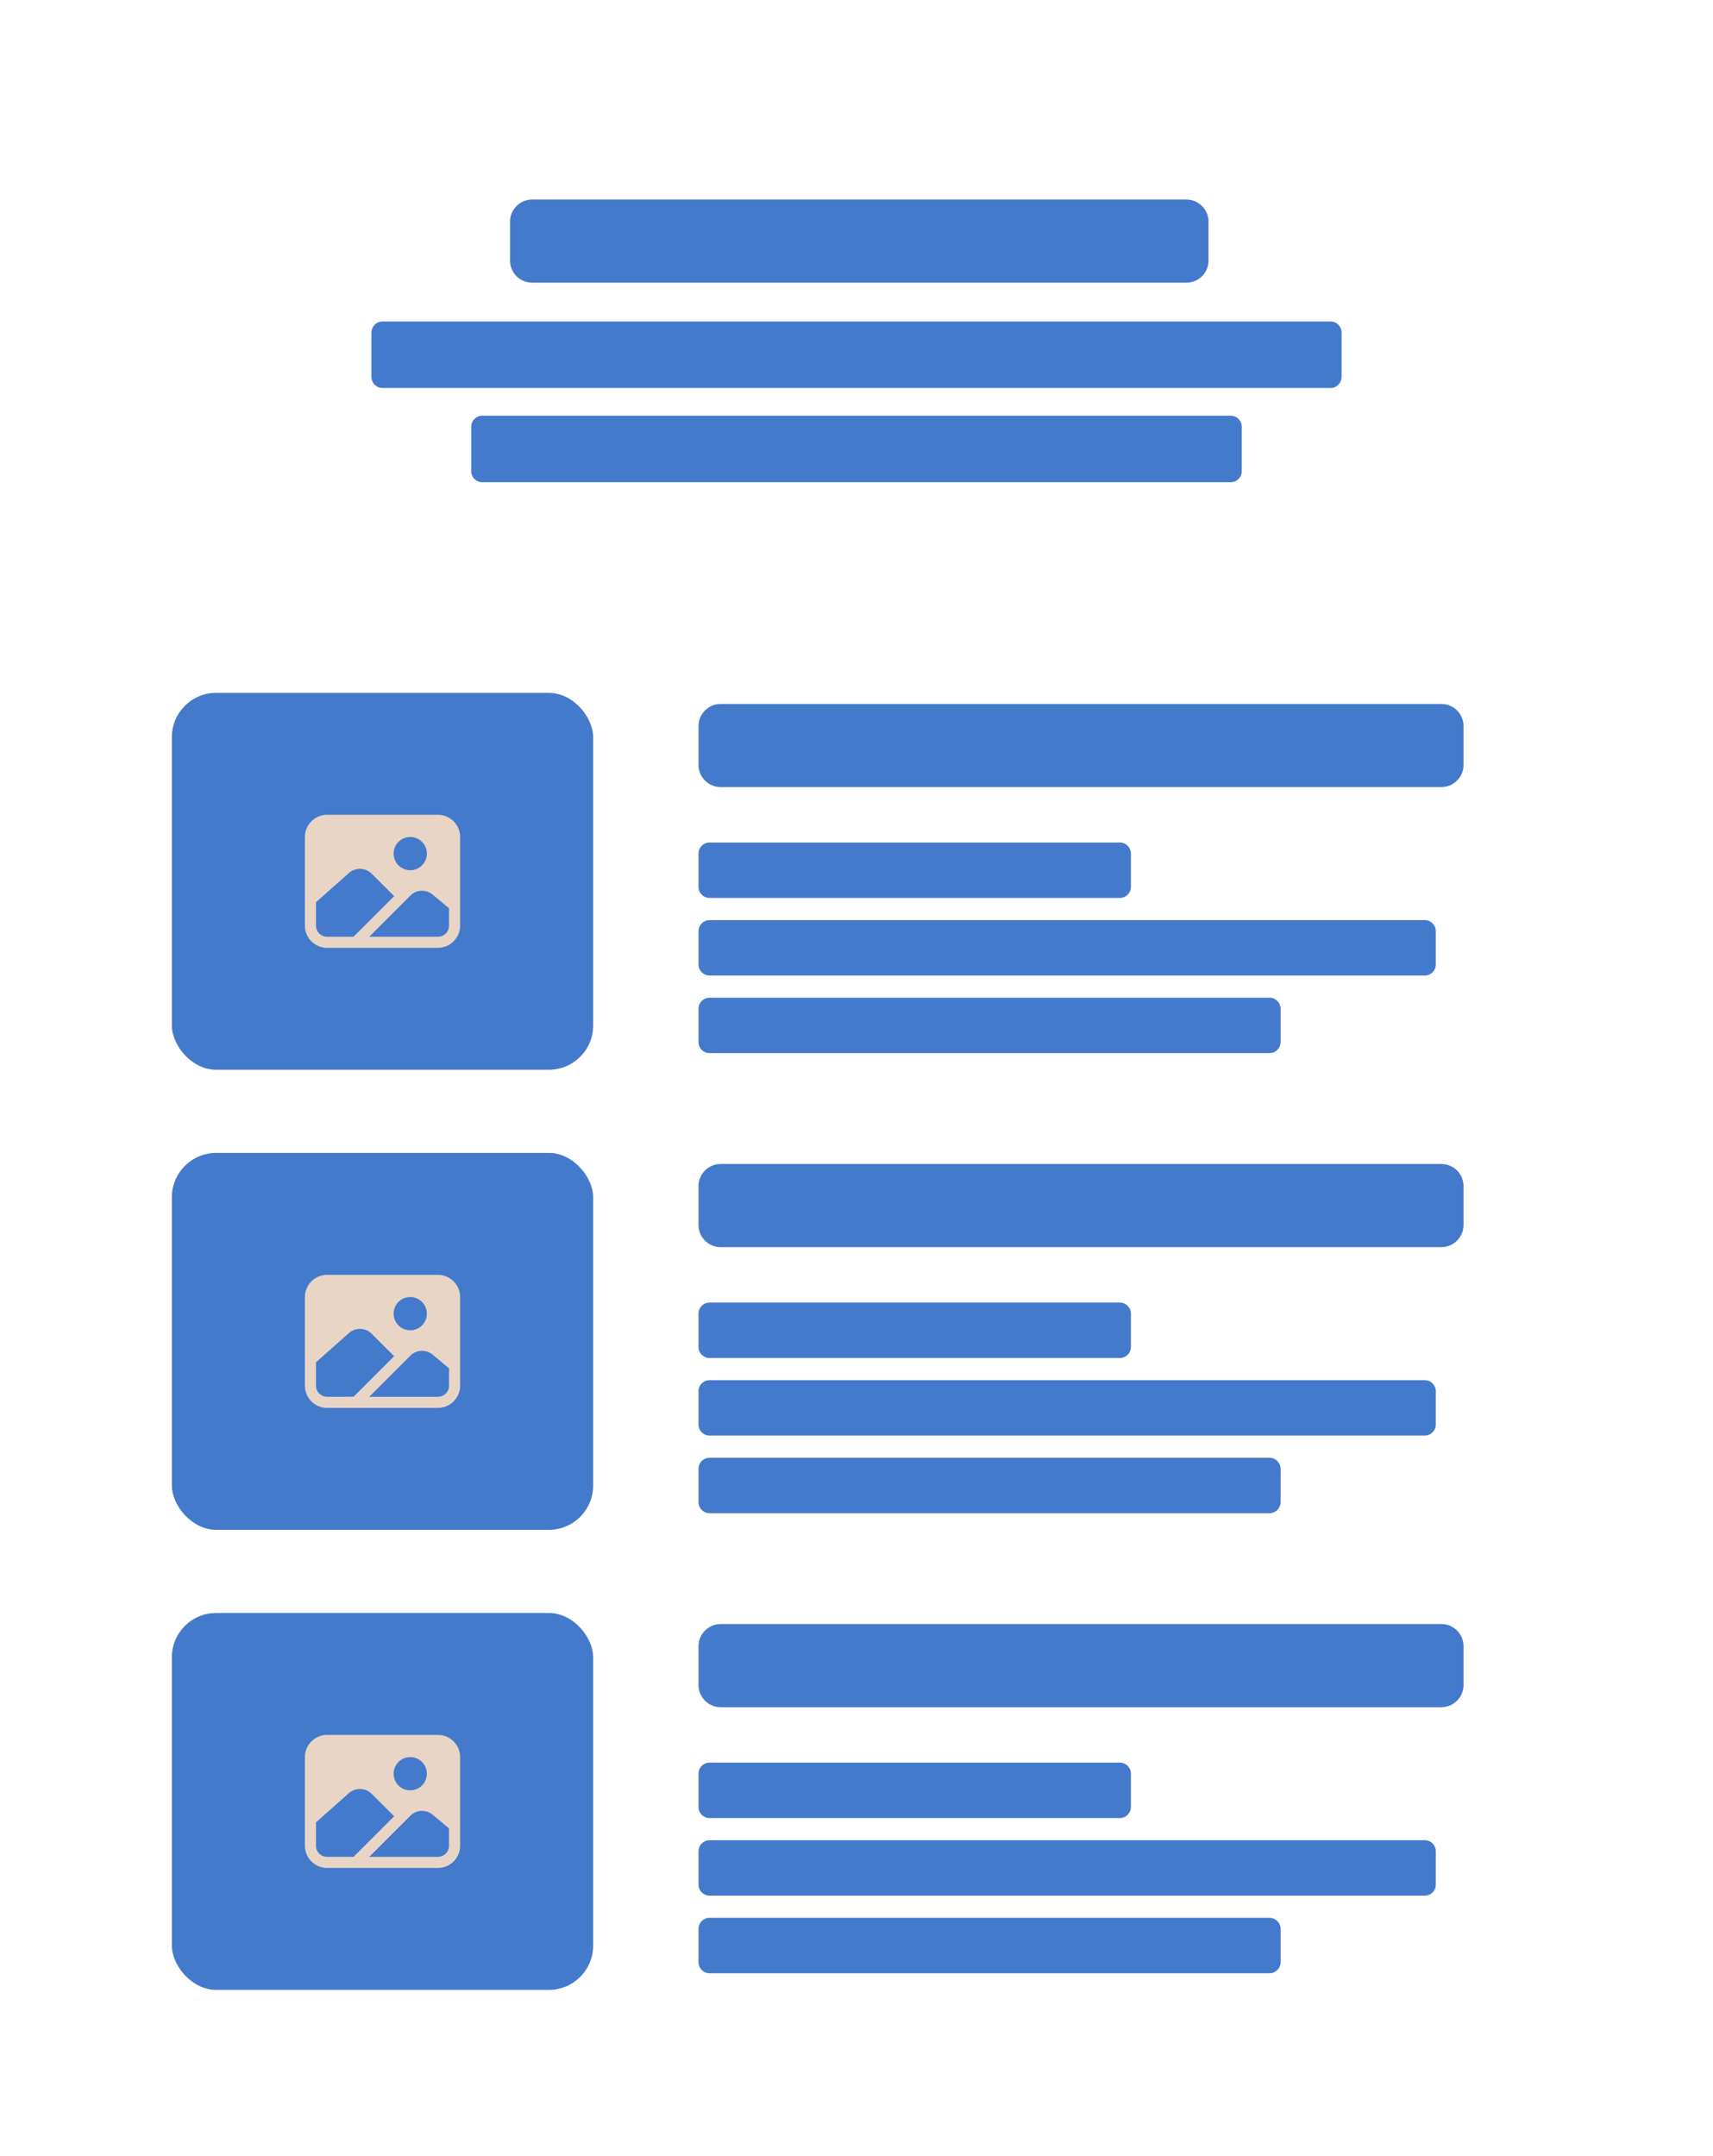 <svg fill="none" height="389" viewBox="0 0 309 389" width="309" xmlns="http://www.w3.org/2000/svg">
    <path d="m0 0h309v389h-309z" fill="#fff" />
    <g clip-rule="evenodd" fill-rule="evenodd">
        <path
            d="m126 131c0-2.209 1.791-4 4-4h130c2.209 0 4 1.791 4 4v7c0 2.209-1.791 4-4 4h-130c-2.209 0-4-1.791-4-4z"
            fill="#447acc" />
        <path
            d="m126 154c0-1.105.895-2 2-2h74c1.105 0 2 .895 2 2v6c0 1.105-.895 2-2 2h-74c-1.105 0-2-.895-2-2z"
            fill="#447acc" />
        <path
            d="m126 168c0-1.105.895-2 2-2h129c1.105 0 2 .895 2 2v6c0 1.105-.895 2-2 2h-129c-1.105 0-2-.895-2-2z"
            fill="#447acc" />
        <path
            d="m126 182c0-1.105.895-2 2-2h101c1.105 0 2 .895 2 2v6c0 1.105-.895 2-2 2h-101c-1.105 0-2-.895-2-2z"
            fill="#447acc" />
    </g>
    <rect fill="#447acc" height="68" rx="8" width="76" x="31" y="125" />
    <path
        d="m79.002 147.001h-20.001-.001c-2.209.002-3.998 1.791-4 4v16l-.001-.001c.002 2.208 1.791 3.998 4 4h20.001-.001c2.208-.002 3.998-1.792 4-4v-15.999c-.003-2.209-1.792-3.999-4-4.001zm-5 4h-.001c1.656 0 3 1.343 3 3 0 1.656-1.344 3-3 3-1.657 0-3-1.344-3-3h-.001c.001-1.656 1.344-2.999 2.999-3zm-15.001 18h-.001c-1.105-.001-2-.896-2-2.001v-4.227l5.928-5.268v-.001c1.187-1.053 2.988-1.001 4.113.119l4.059 4.05-7.327 7.326zm22.001-2c0 1.104-.896 2-2 2h-12.399l7.589-7.589c1.109-.944 2.738-.949 3.853-.01l2.957 2.463z"
        fill="#e9d5c6" />
    <path clip-rule="evenodd"
        d="m126 214c0-2.209 1.791-4 4-4h130c2.209 0 4 1.791 4 4v7c0 2.209-1.791 4-4 4h-130c-2.209 0-4-1.791-4-4z"
        fill="#447acc" fill-rule="evenodd" />
    <path clip-rule="evenodd"
        d="m126 237c0-1.105.895-2 2-2h74c1.105 0 2 .895 2 2v6c0 1.105-.895 2-2 2h-74c-1.105 0-2-.895-2-2z"
        fill="#447acc" fill-rule="evenodd" />
    <path clip-rule="evenodd"
        d="m126 251c0-1.105.895-2 2-2h129c1.105 0 2 .895 2 2v6c0 1.105-.895 2-2 2h-129c-1.105 0-2-.895-2-2z"
        fill="#447acc" fill-rule="evenodd" />
    <path clip-rule="evenodd"
        d="m126 265c0-1.105.895-2 2-2h101c1.105 0 2 .895 2 2v6c0 1.105-.895 2-2 2h-101c-1.105 0-2-.895-2-2z"
        fill="#447acc" fill-rule="evenodd" />
    <rect fill="#447acc" height="68" rx="8" width="76" x="31" y="208" />
    <path
        d="m79.002 230.001h-20.001-.001c-2.209.002-3.998 1.791-4 4v16l-.001-.001c.002 2.208 1.791 3.998 4 4h20.001-.001c2.208-.002 3.998-1.792 4-4v-15.999c-.003-2.209-1.792-3.999-4-4.001zm-5 4h-.001c1.656 0 3 1.343 3 3 0 1.656-1.344 3-3 3-1.657 0-3-1.344-3-3h-.001c.001-1.656 1.344-2.999 2.999-3zm-15.001 18h-.001c-1.105-.001-2-.896-2-2.001v-4.227l5.928-5.268v-.001c1.187-1.053 2.988-1.001 4.113.119l4.059 4.05-7.327 7.326zm22.001-2c0 1.104-.896 2-2 2h-12.399l7.589-7.589c1.109-.944 2.738-.949 3.853-.01l2.957 2.463z"
        fill="#e9d5c6" />
    <path clip-rule="evenodd"
        d="m126 297c0-2.209 1.791-4 4-4h130c2.209 0 4 1.791 4 4v7c0 2.209-1.791 4-4 4h-130c-2.209 0-4-1.791-4-4z"
        fill="#447acc" fill-rule="evenodd" />
    <path clip-rule="evenodd"
        d="m126 320c0-1.105.895-2 2-2h74c1.105 0 2 .895 2 2v6c0 1.105-.895 2-2 2h-74c-1.105 0-2-.895-2-2z"
        fill="#447acc" fill-rule="evenodd" />
    <path clip-rule="evenodd"
        d="m126 334c0-1.105.895-2 2-2h129c1.105 0 2 .895 2 2v6c0 1.105-.895 2-2 2h-129c-1.105 0-2-.895-2-2z"
        fill="#447acc" fill-rule="evenodd" />
    <path clip-rule="evenodd"
        d="m126 348c0-1.105.895-2 2-2h101c1.105 0 2 .895 2 2v6c0 1.105-.895 2-2 2h-101c-1.105 0-2-.895-2-2z"
        fill="#447acc" fill-rule="evenodd" />
    <rect fill="#447acc" height="68" rx="8" width="76" x="31" y="291" />
    <path
        d="m79.002 313.001h-20.001-.001c-2.209.002-3.998 1.791-4 4v16l-.001-.001c.002 2.208 1.791 3.998 4 4h20.001-.001c2.208-.002 3.998-1.792 4-4v-15.999c-.003-2.209-1.792-3.999-4-4.001zm-5 4h-.001c1.656 0 3 1.343 3 3 0 1.656-1.344 3-3 3-1.657 0-3-1.344-3-3h-.001c.001-1.656 1.344-2.999 2.999-3zm-15.001 18h-.001c-1.105-.001-2-.896-2-2.001v-4.227l5.928-5.268v-.001c1.187-1.053 2.988-1.001 4.113.119l4.059 4.05-7.327 7.326zm22.001-2c0 1.104-.896 2-2 2h-12.399l7.589-7.589c1.109-.944 2.738-.949 3.853-.01l2.957 2.463z"
        fill="#e9d5c6" />
    <path clip-rule="evenodd"
        d="m92 40c0-2.209 1.791-4 4-4h118c2.209 0 4 1.791 4 4v7c0 2.209-1.791 4-4 4h-118c-2.209 0-4-1.791-4-4z"
        fill="#447acc" fill-rule="evenodd" />
    <path clip-rule="evenodd"
        d="m85 77c0-1.105.895-2 2-2h135c1.105 0 2 .895 2 2v8c0 1.105-.895 2-2 2h-135c-1.105 0-2-.895-2-2z"
        fill="#447acc" fill-rule="evenodd" />
    <path clip-rule="evenodd"
        d="m67 60c0-1.105.895-2 2-2h171c1.105 0 2 .895 2 2v8c0 1.105-.895 2-2 2h-171c-1.105 0-2-.895-2-2z"
        fill="#447acc" fill-rule="evenodd" />
</svg>